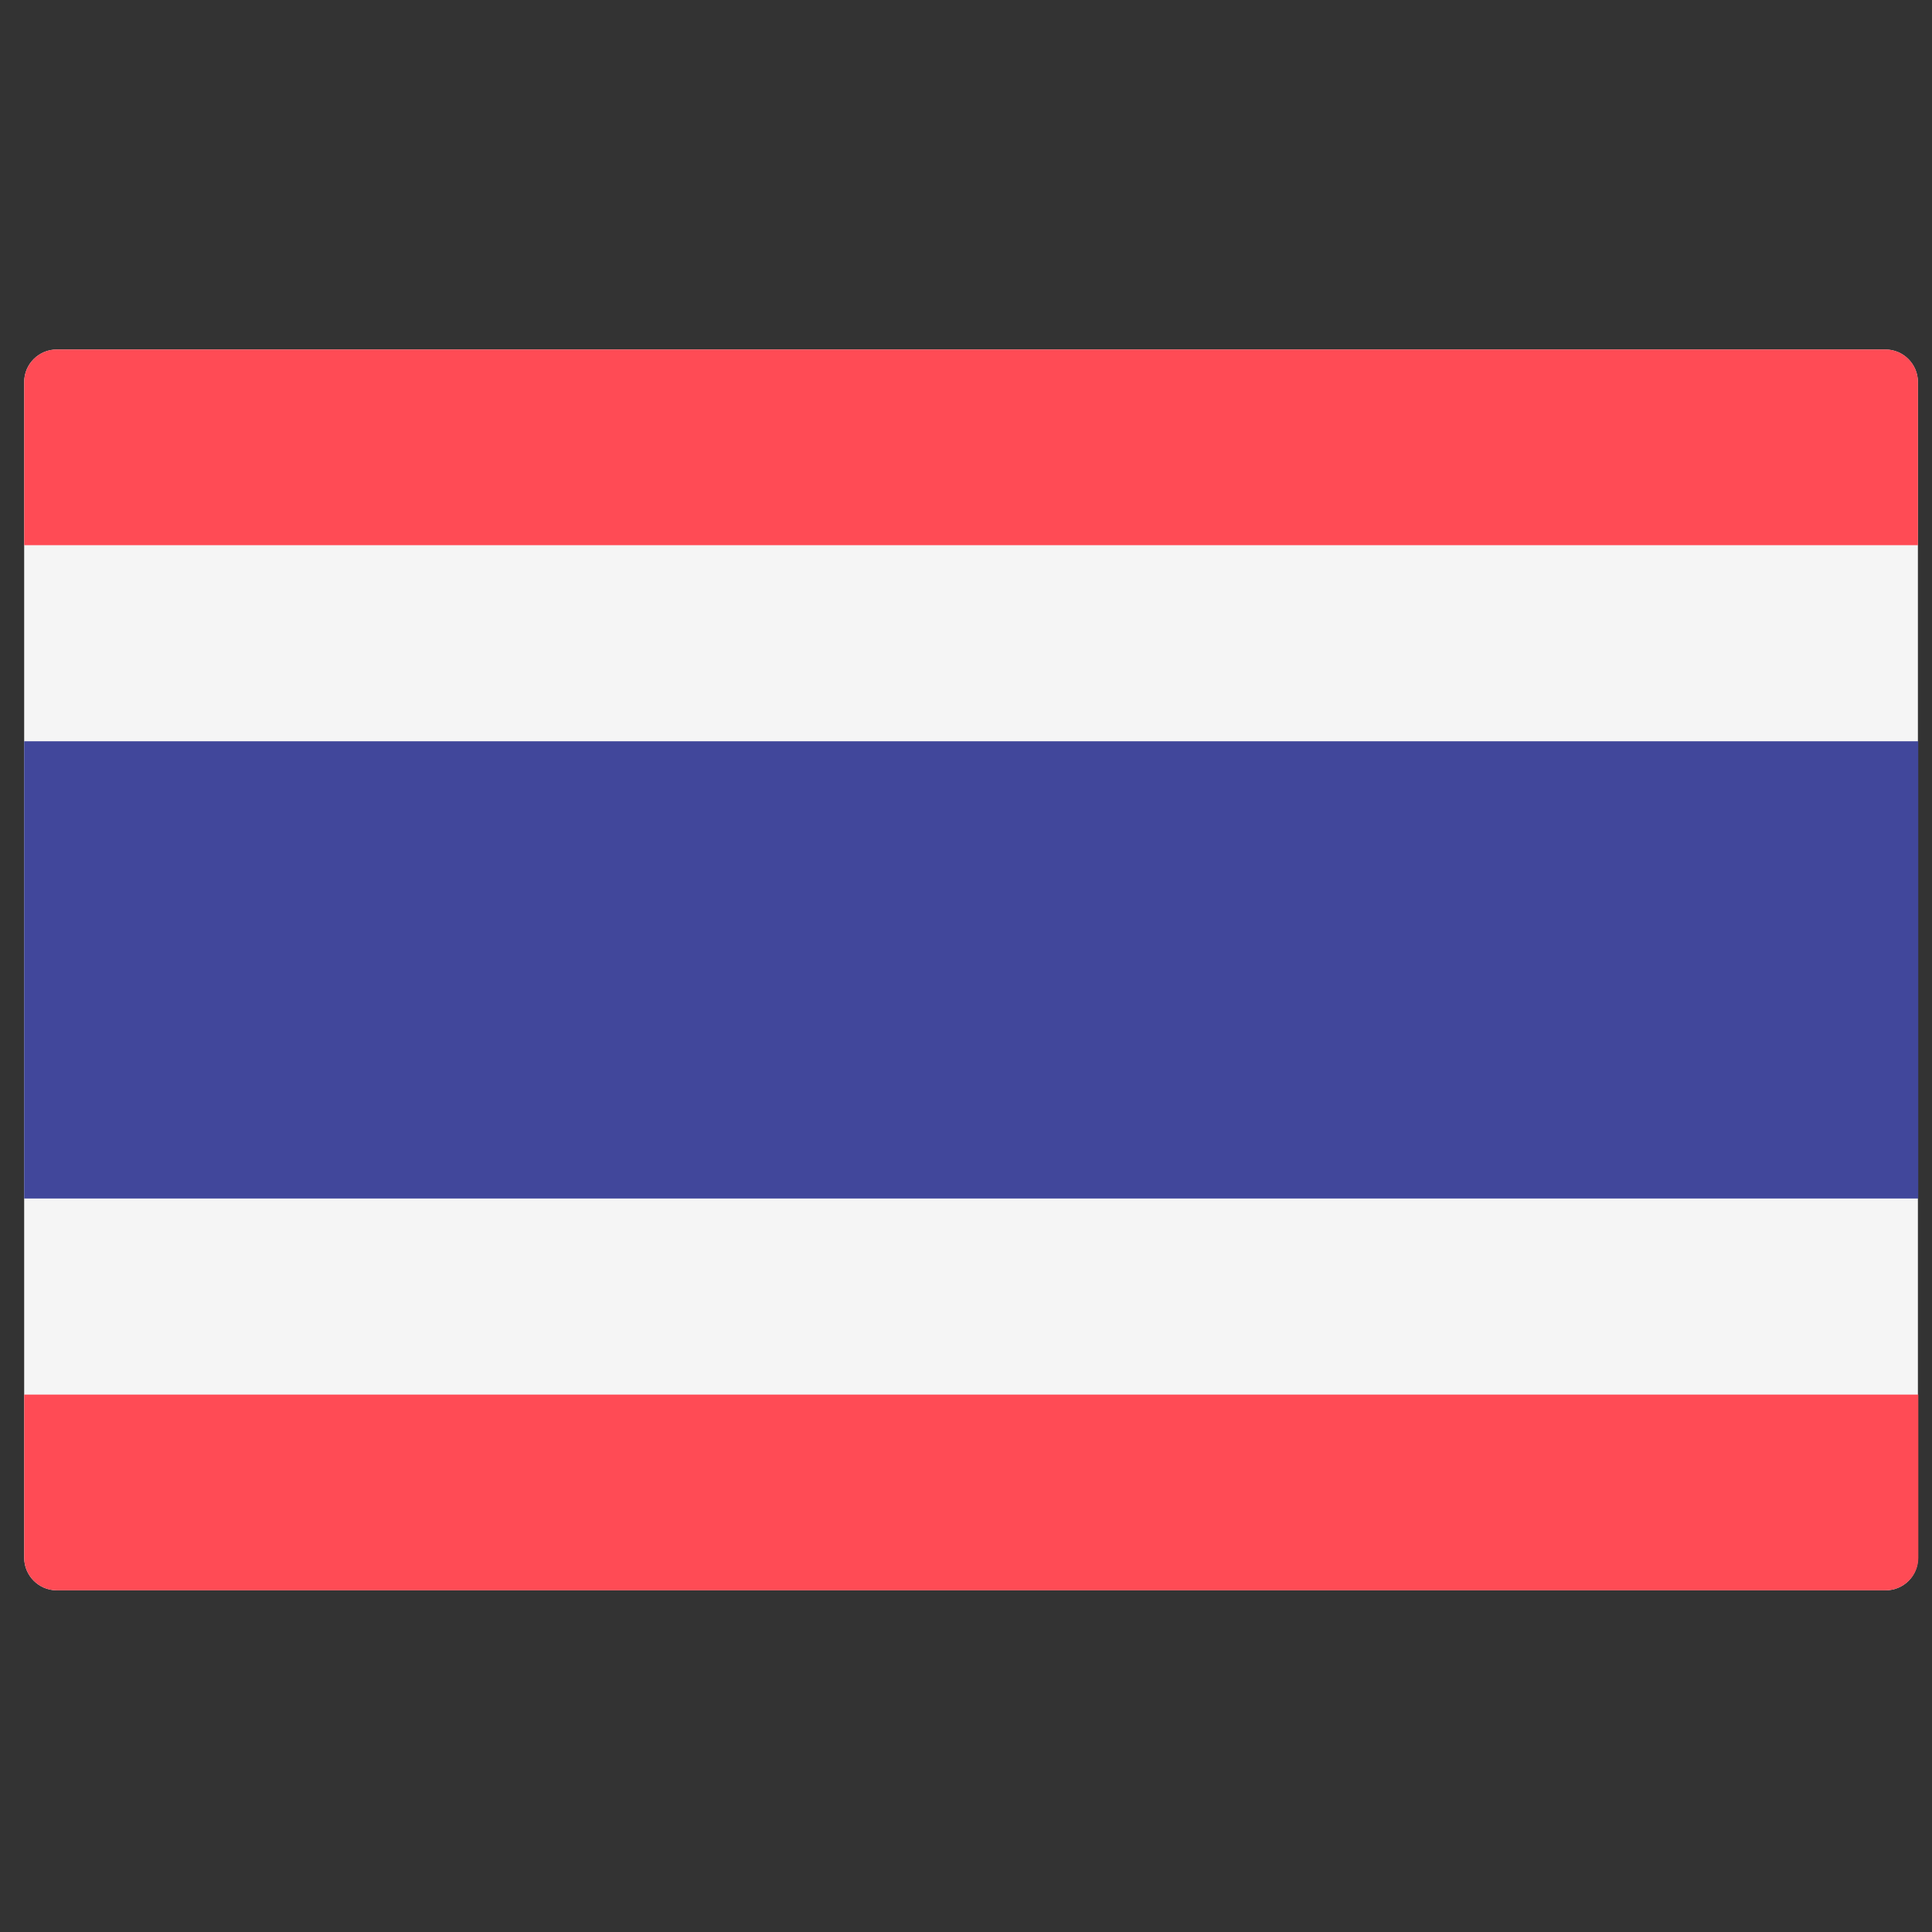 <?xml version="1.0" encoding="UTF-8"?> <svg xmlns="http://www.w3.org/2000/svg" width="51" height="51" viewBox="0 0 51 51" fill="none"><rect x="0" y="0" width="51" height="51" fill="#333333" stroke="none"/> <g clip-path="url(#clip0_25_9446)"> <path d="M49.778 41.98H1.497C1.019 41.98 0.638 41.589 0.638 41.12V10.085C0.638 9.607 1.028 9.226 1.497 9.226H49.769C50.247 9.226 50.628 9.616 50.628 10.085V41.12C50.638 41.599 50.247 41.98 49.778 41.98Z" fill="#F5F5F5"></path> <path d="M49.779 41.98H1.498C1.02 41.98 0.639 41.589 0.639 41.12V36.814H50.639V41.12C50.639 41.599 50.248 41.98 49.779 41.98Z" fill="#FF4B55"></path> <path d="M1.498 9.226H49.77C50.248 9.226 50.629 9.616 50.629 10.085V14.392H0.639V10.085C0.639 9.607 1.029 9.226 1.498 9.226Z" fill="#FF4B55"></path> <path d="M50.638 19.567H0.638V31.638H50.638V19.567Z" fill="#41479B"></path> </g> <defs> <clipPath id="clip0_25_9446"> <rect width="50" height="50" fill="white" transform="translate(0.637 0.603)"></rect> </clipPath> </defs> </svg> 